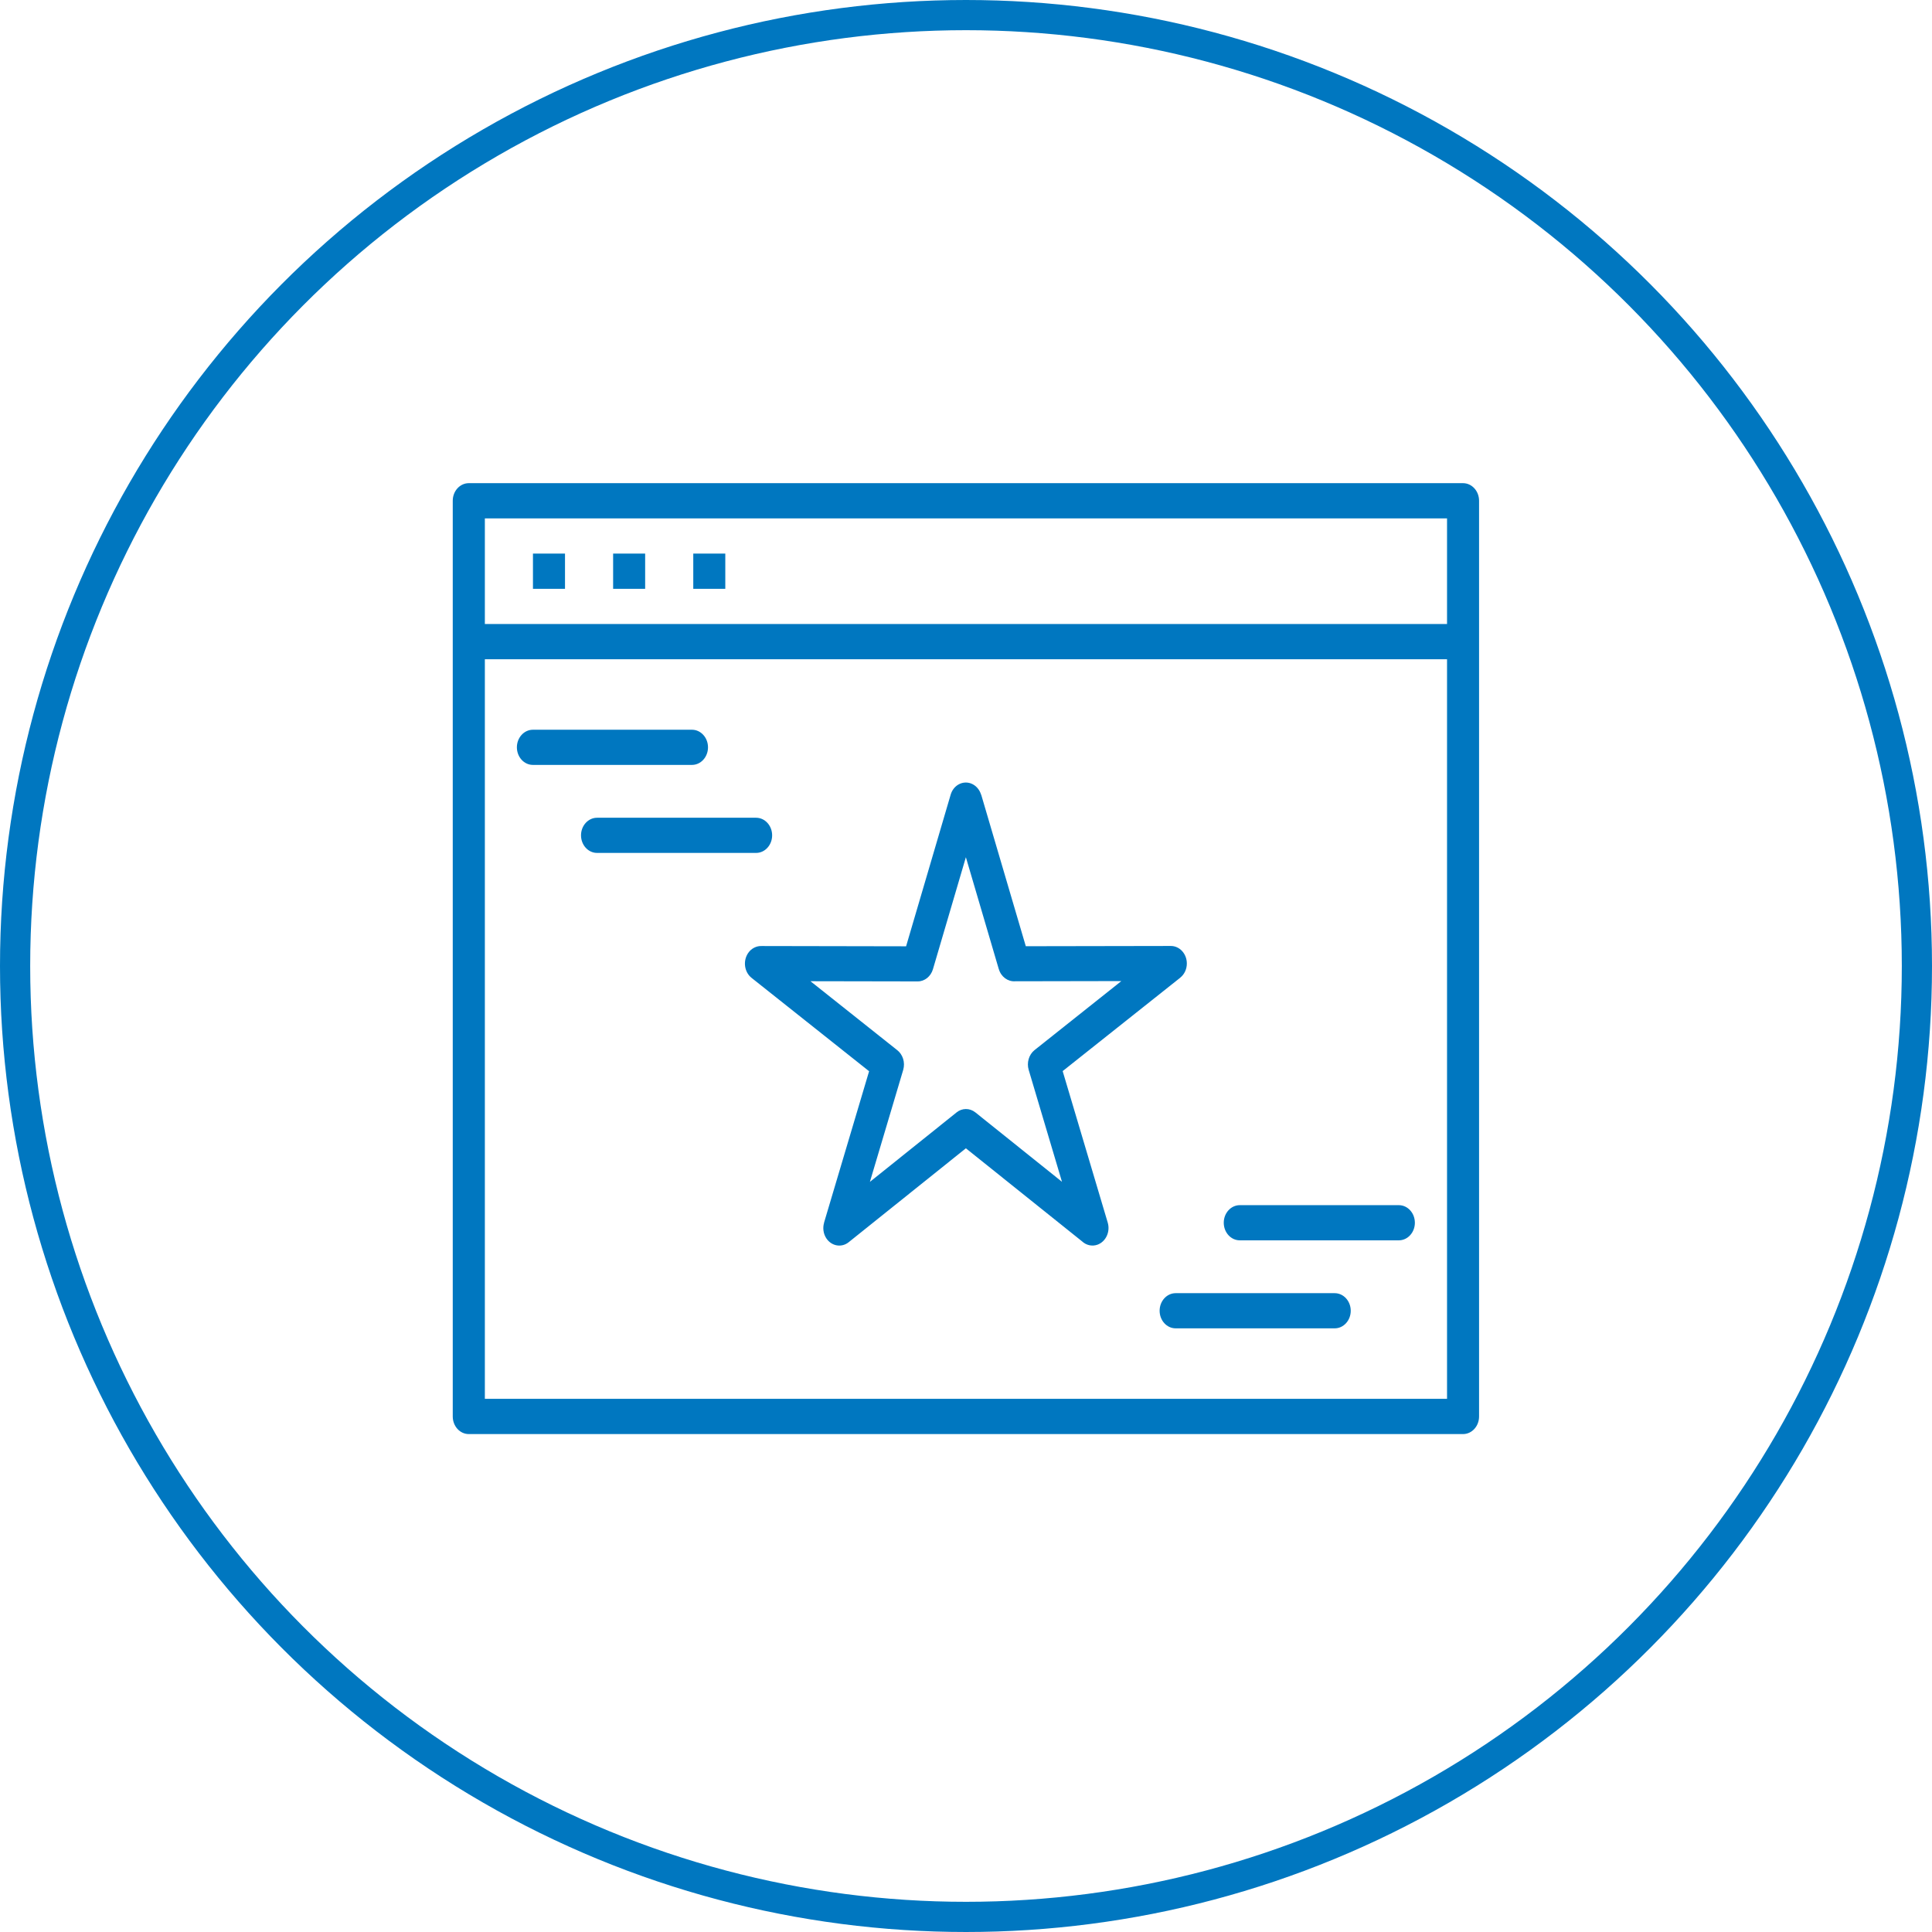 <?xml version="1.0" encoding="UTF-8"?> <svg xmlns="http://www.w3.org/2000/svg" width="128" height="128" viewBox="0 0 128 128" fill="none"><g clip-path="url(#clip0_1365_9)"><path d="M65.009 52.643V52.648V52.657C65.07 52.879 65.073 53.119 65.005 53.359M65.009 52.657L67.962 62.69L77.573 62.673C78.157 62.673 78.631 63.193 78.631 63.834C78.631 64.22 78.46 64.563 78.193 64.772V64.776L70.404 70.963L73.389 80.997C73.572 81.611 73.264 82.264 72.709 82.465C72.344 82.594 71.959 82.496 71.688 82.242L63.992 76.078L56.227 82.3C55.757 82.678 55.093 82.562 54.749 82.046C54.542 81.735 54.498 81.348 54.599 81.006H54.595L57.58 70.972L49.791 64.785C49.317 64.407 49.212 63.678 49.556 63.157C49.775 62.824 50.131 62.659 50.48 62.677L60.031 62.695L62.983 52.652C63.162 52.038 63.757 51.705 64.316 51.901C64.652 52.021 64.899 52.31 65.001 52.652M31.057 32.011H31.086H96.931C97.518 32.011 97.992 32.536 97.992 33.176V33.207V42.48V42.512V42.543V93.846C97.992 94.491 97.514 95.011 96.931 95.011H96.903H31.057C30.47 95.011 29.996 94.487 29.996 93.846V93.815V42.543V42.512V42.48V33.207V33.176C29.996 32.531 30.474 32.011 31.057 32.011ZM77.889 88.006C77.302 88.006 76.828 87.481 76.828 86.841C76.828 86.196 77.306 85.676 77.889 85.676H88.429C89.016 85.676 89.49 86.201 89.49 86.841C89.49 87.486 89.012 88.006 88.429 88.006H77.889ZM82.138 82.175C81.551 82.175 81.077 81.651 81.077 81.01C81.077 80.365 81.555 79.845 82.138 79.845H92.678C93.265 79.845 93.739 80.37 93.739 81.01C93.739 81.655 93.261 82.175 92.678 82.175H82.138ZM35.306 50.677C34.719 50.677 34.245 50.153 34.245 49.512C34.245 48.867 34.723 48.347 35.306 48.347H45.846C46.433 48.347 46.907 48.872 46.907 49.512C46.907 50.157 46.429 50.677 45.846 50.677H35.306ZM39.555 56.508C38.968 56.508 38.494 55.983 38.494 55.343C38.494 54.698 38.972 54.178 39.555 54.178H50.095C50.682 54.178 51.156 54.703 51.156 55.343C51.156 55.988 50.678 56.508 50.095 56.508H39.555ZM66.175 64.216L63.992 56.793L61.809 64.216C61.671 64.683 61.27 65.021 60.8 65.021L53.696 65.008L59.427 69.562C59.808 69.847 59.986 70.38 59.84 70.883L57.633 78.302L63.34 73.729L63.372 73.703L63.376 73.698C63.737 73.409 64.239 73.396 64.62 73.698L70.359 78.297L68.152 70.879C68.014 70.412 68.16 69.878 68.537 69.575L74.293 64.999L67.249 65.012C66.779 65.043 66.325 64.723 66.175 64.207V64.216ZM45.931 36.676H48.053V39.011H45.931V36.676ZM40.621 36.676H42.743V39.011H40.621V36.676ZM35.31 36.676H37.433V39.011H35.31V36.676ZM95.87 43.677H32.123V92.676H95.87V43.677ZM32.123 41.342H95.87V34.346H32.123V41.342Z" fill="#0077C0"></path></g><circle cx="64" cy="64" r="63" stroke="#0077C0" stroke-width="2"></circle><defs><clipPath id="clip0_1365_9"><rect width="68" height="63" fill="white" transform="translate(30 32)"></rect></clipPath></defs></svg> 
